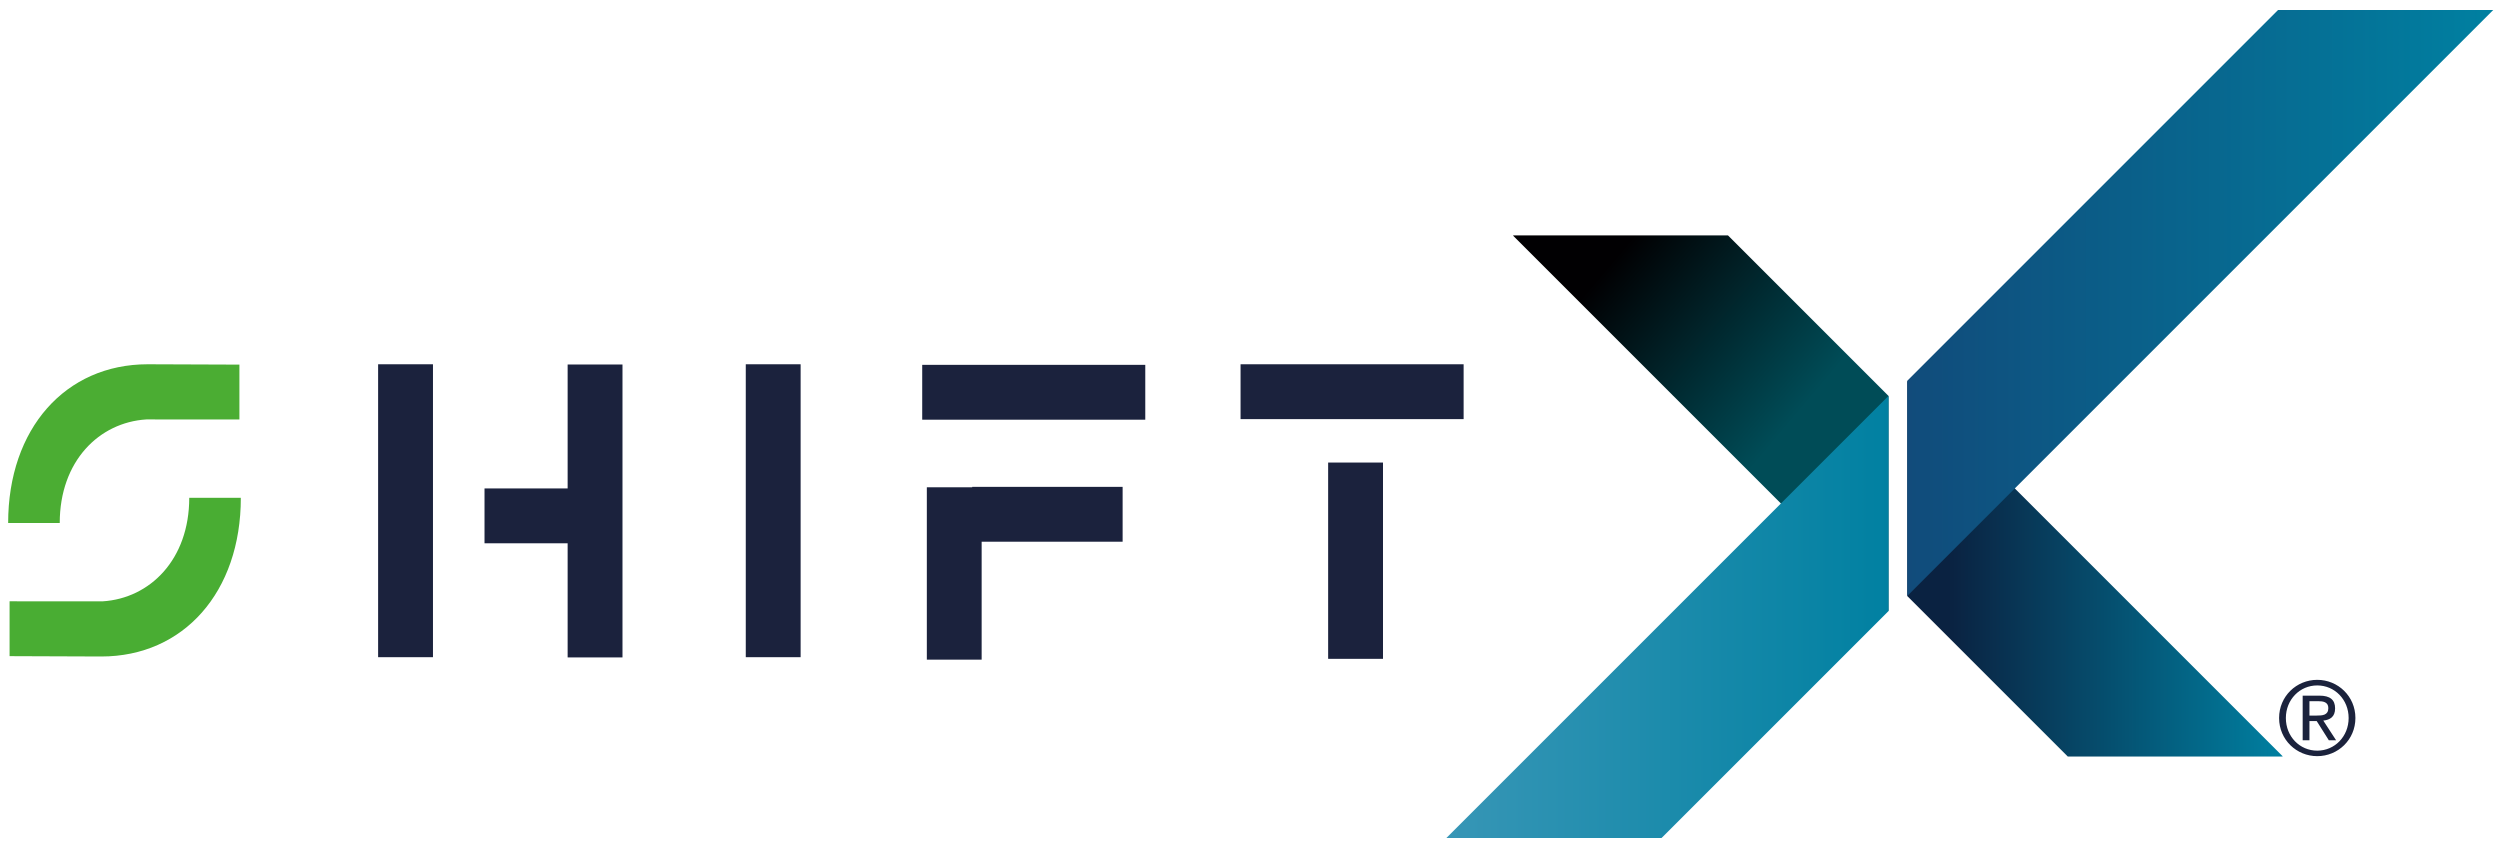 <?xml version="1.0" encoding="UTF-8"?>
<svg id="Ebene_2" data-name="Ebene 2" xmlns="http://www.w3.org/2000/svg" xmlns:xlink="http://www.w3.org/1999/xlink" viewBox="0 0 649.93 219.6">
  <defs>
    <style>
      .cls-1 {
        fill: none;
      }

      .cls-2 {
        fill: #4bad33;
      }

      .cls-3 {
        fill: url(#XSTAFF);
      }

      .cls-4 {
        clip-path: url(#clippath-4);
      }

      .cls-5 {
        clip-path: url(#clippath-5);
      }

      .cls-6 {
        fill: #1b223d;
      }

      .cls-7 {
        fill: #1b223c;
      }

      .cls-8 {
        fill: #49ad33;
      }

      .cls-9 {
        fill: url(#Neues_Verlaufsfeld_4);
      }

      .cls-10 {
        fill: url(#Neues_Verlaufsfeld_1);
      }

      .cls-11 {
        fill: url(#Neues_Verlaufsfeld_3);
      }
    </style>
    <linearGradient id="XSTAFF" x1="506.61" y1="147.85" x2="593.75" y2="147.85" gradientUnits="userSpaceOnUse">
      <stop offset="0" stop-color="#0a2241"/>
      <stop offset="1" stop-color="#0080a1"/>
    </linearGradient>
    <linearGradient id="Neues_Verlaufsfeld_3" data-name="Neues Verlaufsfeld 3" x1="495.84" y1="78.77" x2="648.17" y2="78.77" gradientUnits="userSpaceOnUse">
      <stop offset="0" stop-color="#134b7b"/>
      <stop offset="0" stop-color="#124b7b"/>
      <stop offset=".03" stop-color="#104d7c"/>
      <stop offset="1" stop-color="#0080a1"/>
    </linearGradient>
    <linearGradient id="Neues_Verlaufsfeld_4" data-name="Neues Verlaufsfeld 4" x1="478.87" y1="117.45" x2="410.75" y2="59.89" gradientUnits="userSpaceOnUse">
      <stop offset="0" stop-color="#004c57"/>
      <stop offset=".17" stop-color="#004c57"/>
      <stop offset=".87" stop-color="#010002"/>
      <stop offset="1" stop-color="#010002"/>
    </linearGradient>
    <linearGradient id="Neues_Verlaufsfeld_1" data-name="Neues Verlaufsfeld 1" x1="376.01" y1="160.39" x2="492.52" y2="160.39" gradientUnits="userSpaceOnUse">
      <stop offset="0" stop-color="#3796b6"/>
      <stop offset="1" stop-color="#0080a1"/>
    </linearGradient>
    <clipPath id="clippath-4">
      <path class="cls-1" d="M2.12,135.97h13.41c0-16.09,10.23-26.16,22.51-26.93h0s24.2.01,24.2.01v-14.26l-23.84-.09c-21.38,0-36.28,16.74-36.28,41.26"/>
    </clipPath>
    <clipPath id="clippath-5">
      <path class="cls-1" d="M49.2,129.4c0,16.09-10.23,26.16-22.51,26.93h0s-24.2-.01-24.2-.01v14.26l23.84.09c21.38,0,36.28-16.74,36.28-41.26h-13.41Z"/>
    </clipPath>
  </defs>
  <polygon class="cls-3" points="495.84 154.96 537.57 196.68 593.36 196.68 593.43 196.61 495.84 99.02 495.84 154.96"/>
  <polygon class="cls-11" points="592.23 2.6 495.84 98.99 495.84 154.93 648.17 2.6 646.71 2.6 592.23 2.6"/>
  <polygon class="cls-9" points="393.43 61.2 393.36 61.27 490.96 158.87 490.96 102.93 449.23 61.2 393.43 61.2"/>
  <polygon class="cls-10" points="376.01 217.86 431.95 217.86 490.96 158.86 490.96 102.92 376.01 217.86"/>
  <rect class="cls-6" x="193.88" y="94.7" width="14.26" height="76.15"/>
  <rect class="cls-6" x="345.28" y="120.25" width="14.26" height="51.03"/>
  <rect class="cls-6" x="239.75" y="94.85" width="57.99" height="14.26"/>
  <polygon class="cls-6" points="291.85 126.57 252.75 126.57 252.75 126.68 240.95 126.68 240.95 171.49 255.2 171.49 255.2 140.83 291.85 140.83 291.85 126.57"/>
  <rect class="cls-6" x="98.3" y="94.7" width="14.26" height="76.15"/>
  <polygon class="cls-6" points="147.57 94.76 147.57 126.98 125.96 126.98 125.96 141.24 147.57 141.24 147.57 170.91 161.83 170.91 161.83 94.76 147.57 94.76"/>
  <rect class="cls-6" x="322.51" y="94.7" width="57.99" height="14.26"/>
  <g class="cls-4">
    <rect class="cls-2" x="2.12" y="94.7" width="60.12" height="41.26"/>
  </g>
  <g class="cls-5">
    <rect class="cls-8" x="2.48" y="129.4" width="60.12" height="41.26"/>
  </g>
  <path class="cls-7" d="M602.42,176.74c5.39,0,9.92,4.27,9.92,9.92s-4.53,9.92-9.92,9.92-9.92-4.27-9.92-9.92,4.51-9.92,9.92-9.92ZM602.42,195.15c4.53,0,8.16-3.68,8.16-8.48s-3.63-8.48-8.16-8.48-8.16,3.68-8.16,8.48,3.6,8.48,8.16,8.48ZM598.64,180.85h4.37c2.75,0,4.05,1.09,4.05,3.31s-1.33,2.99-3.07,3.17l3.33,5.12h-1.89l-3.15-4.99h-1.89v4.99h-1.76v-11.6ZM600.4,186.03h1.81c1.57,0,3.09-.08,3.09-1.95,0-1.6-1.39-1.79-2.59-1.79h-2.32v3.73Z"/>
</svg>